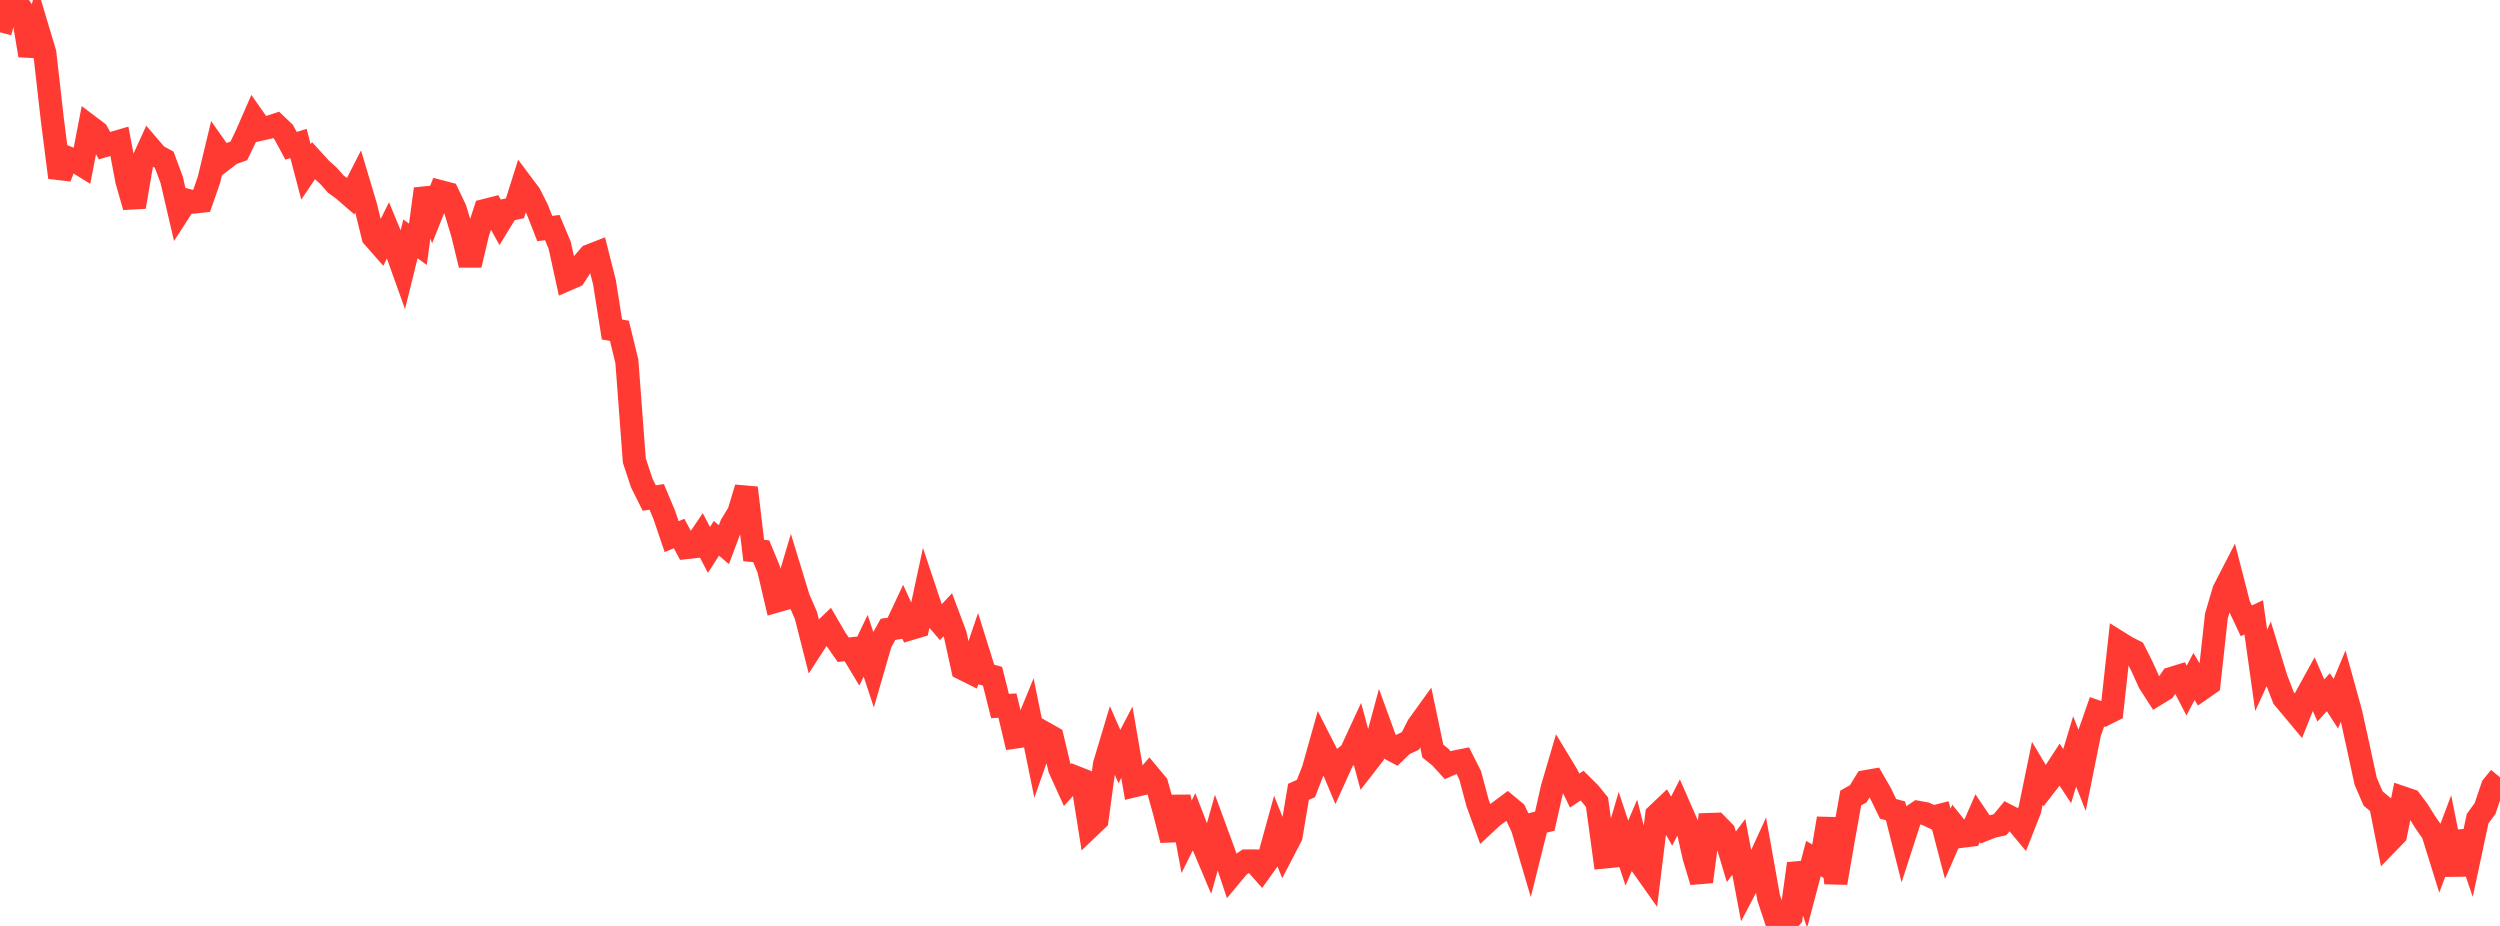<?xml version="1.0" standalone="no"?>
<!DOCTYPE svg PUBLIC "-//W3C//DTD SVG 1.1//EN" "http://www.w3.org/Graphics/SVG/1.1/DTD/svg11.dtd">

<svg width="135" height="50" viewBox="0 0 135 50" preserveAspectRatio="none" 
  xmlns="http://www.w3.org/2000/svg"
  xmlns:xlink="http://www.w3.org/1999/xlink">


<polyline points="0.0, 1.745 0.403, 0.229 0.806, 0.0 1.209, 0.585 1.612, 2.994 2.015, 1.513 2.418, 2.858 2.821, 6.413 3.224, 9.583 3.627, 8.509 4.03, 8.671 4.433, 8.92 4.836, 6.831 5.239, 7.135 5.642, 7.867 6.045, 7.749 6.448, 7.631 6.851, 9.766 7.254, 11.171 7.657, 8.818 8.06, 7.936 8.463, 8.406 8.866, 8.623 9.269, 9.706 9.672, 11.435 10.075, 10.809 10.478, 10.91 10.881, 10.865 11.284, 9.708 11.687, 8.028 12.09, 8.599 12.493, 8.291 12.896, 8.148 13.299, 7.315 13.701, 6.395 14.104, 6.968 14.507, 6.877 14.91, 6.742 15.313, 7.124 15.716, 7.872 16.119, 7.748 16.522, 9.283 16.925, 8.684 17.328, 9.126 17.731, 9.485 18.134, 9.943 18.537, 10.234 18.94, 10.583 19.343, 9.794 19.746, 11.142 20.149, 12.783 20.552, 13.241 20.955, 12.429 21.358, 13.404 21.761, 14.531 22.164, 12.9 22.567, 13.191 22.97, 10.202 23.373, 11.358 23.776, 10.348 24.179, 10.455 24.582, 11.306 24.985, 12.643 25.388, 14.309 25.791, 12.605 26.194, 11.365 26.597, 11.263 27.0, 11.993 27.403, 11.335 27.806, 11.248 28.209, 9.971 28.612, 10.51 29.015, 11.312 29.418, 12.342 29.821, 12.289 30.224, 13.245 30.627, 15.086 31.03, 14.91 31.433, 14.281 31.836, 13.811 32.239, 13.654 32.642, 15.247 33.045, 17.793 33.448, 17.863 33.851, 19.514 34.254, 24.871 34.657, 26.086 35.06, 26.893 35.463, 26.831 35.866, 27.792 36.269, 28.979 36.672, 28.81 37.075, 29.566 37.478, 29.521 37.881, 28.926 38.284, 29.695 38.687, 29.069 39.09, 29.411 39.493, 28.343 39.896, 27.679 40.299, 26.345 40.701, 29.729 41.104, 29.765 41.507, 30.736 41.91, 32.461 42.313, 32.346 42.716, 30.994 43.119, 32.313 43.522, 33.239 43.925, 34.828 44.328, 34.206 44.731, 33.821 45.134, 34.513 45.537, 35.086 45.94, 35.041 46.343, 35.71 46.746, 34.872 47.149, 36.092 47.552, 34.7 47.955, 33.984 48.358, 33.921 48.761, 33.064 49.164, 33.945 49.567, 33.825 49.97, 31.951 50.373, 33.157 50.776, 33.629 51.179, 33.197 51.582, 34.271 51.985, 36.104 52.388, 36.305 52.791, 35.117 53.194, 36.406 53.597, 36.516 54.0, 38.127 54.403, 38.101 54.806, 39.802 55.209, 39.744 55.612, 38.764 56.015, 40.74 56.418, 39.594 56.821, 39.823 57.224, 41.511 57.627, 42.399 58.03, 41.954 58.433, 42.112 58.836, 44.648 59.239, 44.263 59.642, 41.283 60.045, 39.938 60.448, 40.853 60.851, 40.082 61.254, 42.429 61.657, 42.333 62.06, 41.866 62.463, 42.35 62.866, 43.792 63.269, 45.365 63.672, 43.019 64.075, 45.191 64.478, 44.379 64.881, 45.424 65.284, 46.379 65.687, 44.943 66.09, 46.036 66.493, 47.24 66.896, 46.756 67.299, 46.492 67.701, 46.494 68.104, 46.948 68.507, 46.383 68.91, 44.923 69.313, 45.927 69.716, 45.152 70.119, 42.757 70.522, 42.577 70.925, 41.542 71.328, 40.107 71.731, 40.9 72.134, 41.859 72.537, 40.971 72.94, 40.649 73.343, 39.779 73.746, 41.278 74.149, 40.76 74.552, 39.269 74.955, 40.373 75.358, 40.587 75.761, 40.197 76.164, 40.008 76.567, 39.206 76.97, 38.646 77.373, 40.558 77.776, 40.881 78.179, 41.322 78.582, 41.144 78.985, 41.063 79.388, 41.862 79.791, 43.368 80.194, 44.475 80.597, 44.1 81.0, 43.806 81.403, 43.505 81.806, 43.841 82.209, 44.692 82.612, 46.06 83.015, 44.443 83.418, 44.346 83.821, 42.557 84.224, 41.188 84.627, 41.853 85.03, 42.692 85.433, 42.424 85.836, 42.824 86.239, 43.321 86.642, 46.276 87.045, 46.236 87.448, 44.857 87.851, 46.065 88.254, 45.125 88.657, 46.719 89.06, 47.289 89.463, 44.01 89.866, 43.627 90.269, 44.344 90.672, 43.548 91.075, 44.468 91.478, 46.275 91.881, 47.61 92.284, 44.524 92.687, 44.511 93.09, 44.925 93.493, 46.267 93.896, 45.73 94.299, 47.868 94.701, 47.099 95.104, 46.22 95.507, 48.48 95.91, 49.695 96.313, 50.0 96.716, 49.523 97.119, 46.638 97.522, 47.888 97.925, 46.362 98.328, 46.598 98.731, 44.197 99.134, 47.679 99.537, 45.344 99.94, 43.093 100.343, 42.867 100.746, 42.21 101.149, 42.14 101.552, 42.842 101.955, 43.677 102.358, 43.785 102.761, 45.387 103.164, 44.142 103.567, 43.866 103.97, 43.939 104.373, 44.129 104.776, 44.026 105.179, 45.566 105.582, 44.649 105.985, 45.152 106.388, 45.103 106.791, 44.184 107.194, 44.783 107.597, 44.624 108.0, 44.538 108.403, 44.05 108.806, 44.258 109.209, 44.745 109.612, 43.721 110.015, 41.76 110.418, 42.435 110.821, 41.916 111.224, 41.296 111.627, 41.911 112.03, 40.576 112.433, 41.594 112.836, 39.587 113.239, 38.438 113.642, 38.578 114.045, 38.377 114.448, 34.711 114.851, 34.962 115.254, 35.165 115.657, 35.965 116.06, 36.854 116.463, 37.48 116.866, 37.233 117.269, 36.636 117.672, 36.511 118.075, 37.29 118.478, 36.532 118.881, 37.205 119.284, 36.924 119.687, 33.253 120.09, 31.882 120.493, 31.1 120.896, 32.669 121.299, 33.524 121.701, 33.336 122.104, 36.198 122.507, 35.321 122.91, 36.641 123.313, 37.688 123.716, 38.166 124.119, 38.649 124.522, 37.637 124.925, 36.905 125.328, 37.825 125.731, 37.377 126.134, 38.003 126.537, 37.037 126.94, 38.494 127.343, 40.322 127.746, 42.19 128.149, 43.121 128.552, 43.453 128.955, 45.49 129.358, 45.075 129.761, 43.087 130.164, 43.224 130.567, 43.76 130.97, 44.408 131.373, 44.987 131.776, 46.28 132.179, 45.21 132.582, 47.233 132.985, 44.923 133.388, 46.096 133.791, 44.21 134.194, 43.657 134.597, 42.465 135.0, 41.974" fill="none" stroke="#ff3a33" stroke-width="1.25"/>

</svg>